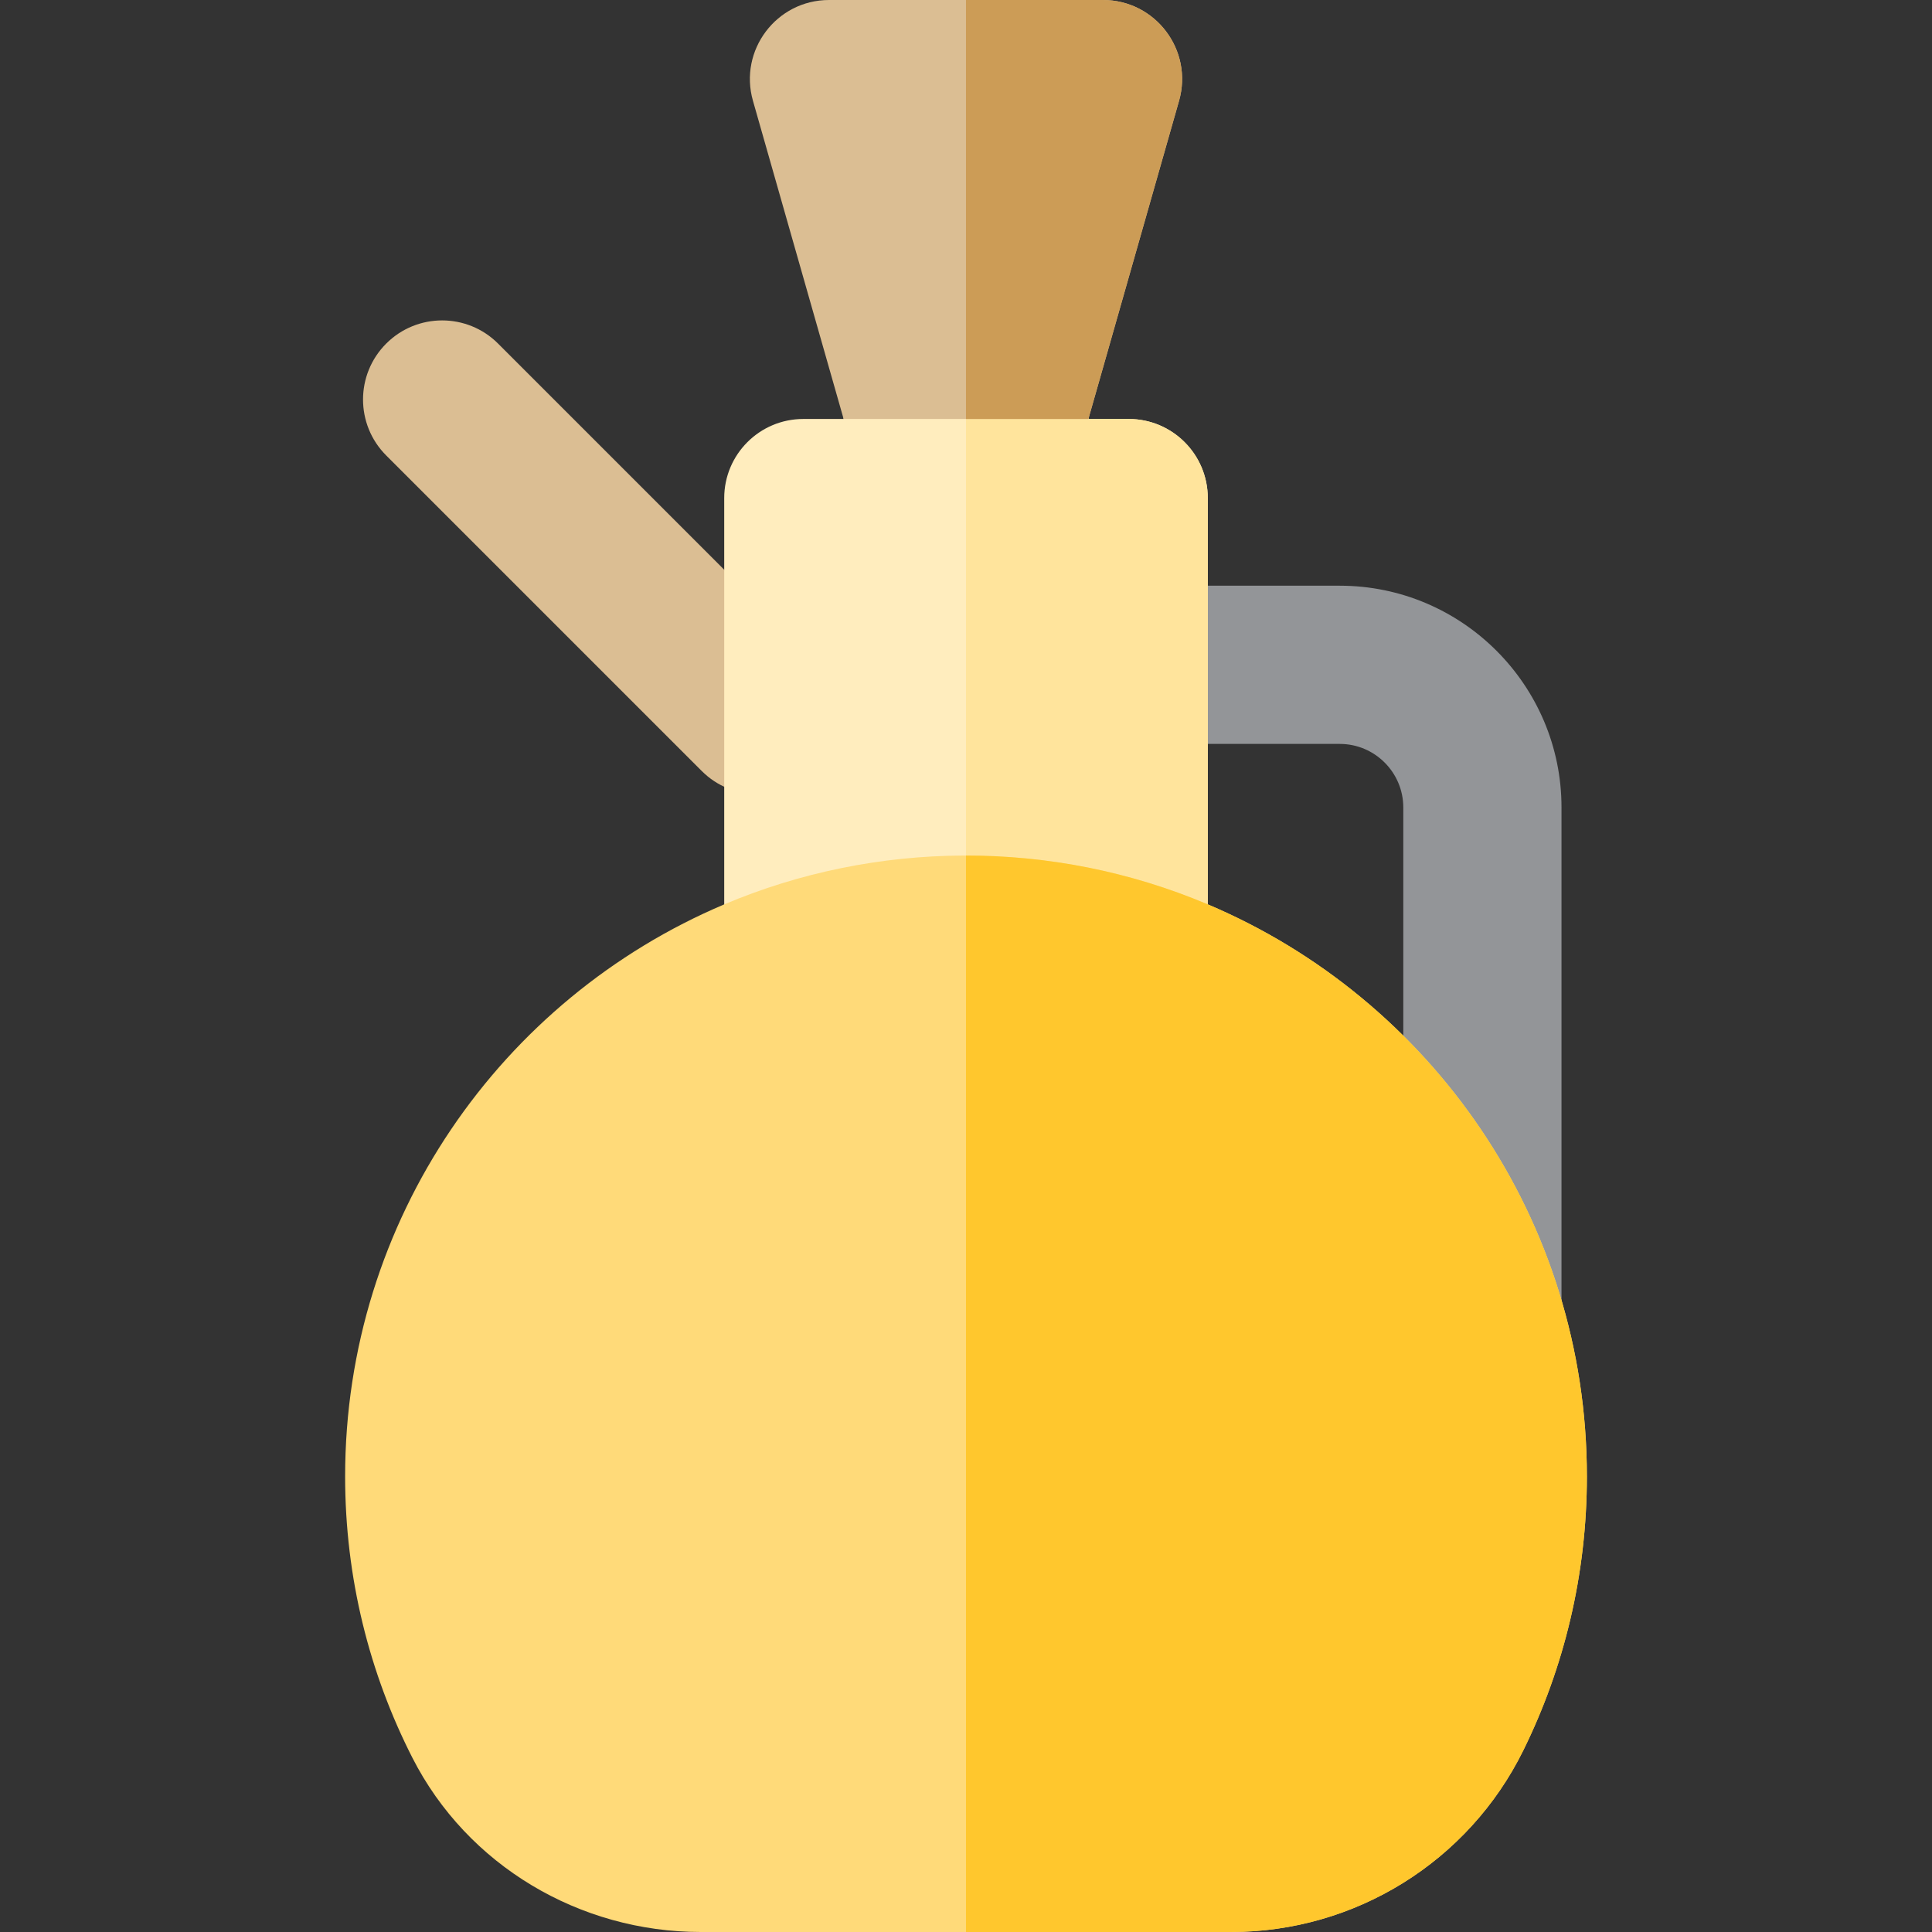 <?xml version="1.0" encoding="iso-8859-1"?>
<!-- Uploaded to: SVG Repo, www.svgrepo.com, Generator: SVG Repo Mixer Tools -->
<svg height="800px" width="800px" version="1.1" id="Layer_1" xmlns="http://www.w3.org/2000/svg" xmlns:xlink="http://www.w3.org/1999/xlink" 
	 viewBox="0 0 512 512" xml:space="preserve">
<rect x="0" y="0" width="512" height="512" fill="#333333" stroke="none"/>
<path style="fill:#DBBE93;" d="M200.796,210.466c-5.365,0-10.731-2.046-14.823-6.14l-83.624-83.624
	c-8.187-8.187-8.187-21.46,0-29.647c8.186-8.187,21.46-8.187,29.647,0l83.624,83.624c8.187,8.187,8.187,21.46,0,29.647
	C211.526,208.419,206.161,210.466,200.796,210.466z"/>
<path style="fill:#939598;" d="M392.852,376.764c-11.578,0-20.964-9.386-20.964-20.964V213.99c0-9.288-7.557-16.845-16.844-16.845
	h-62.923c-11.577,0-20.964-9.386-20.964-20.964s9.386-20.964,20.964-20.964h62.923c32.406,0,58.771,26.365,58.771,58.772v141.809
	C413.815,367.378,404.429,376.764,392.852,376.764z"/>
<path style="fill:#FFEDBE;" d="M288.431,111.032v-5.153h-64.86v5.153h-10.682c-11.577,0-20.964,9.386-20.964,20.964v130.993h128.151
	V131.995c0-11.578-9.386-20.964-20.964-20.964H288.431z"/>
<path style="fill:#FFE49C;" d="M299.112,111.032h-10.682v-5.153h-32.435v157.11h64.08V131.995
	C320.076,120.416,310.69,111.032,299.112,111.032z"/>
<path style="fill:#FFDA79;" d="M420.539,391.269c0,26.061-6.06,50.705-16.846,72.603C389.169,493.354,359.127,512,326.262,512
	H185.708c-32.072,0-61.864-17.591-76.419-46.17c-11.399-22.381-17.827-47.72-17.827-74.561c0-68.142,41.42-126.616,100.463-151.598
	c39.834-16.862,86.43-17.66,128.151,0C379.119,264.653,420.539,323.128,420.539,391.269z"/>
<path style="fill:#FFC72D;" d="M320.076,239.671c-20.637-8.735-42.465-12.947-64.08-12.94v285.267h70.266
	c32.865,0,62.908-18.645,77.431-48.128c10.786-21.897,16.846-46.542,16.846-72.603C420.539,323.128,379.119,264.653,320.076,239.671
	z"/>
<path style="fill:#DBBE93;" d="M288.431,111.033h-64.86l-24.03-84.324C195.724,13.32,205.78,0,219.701,0h72.598
	c13.921,0,23.977,13.32,20.161,26.709L288.431,111.033z"/>
<path style="fill:#CC9C56;" d="M292.301,0h-36.305v111.033h32.435l24.031-84.324C316.276,13.32,306.222,0,292.301,0z"/>
</svg>
